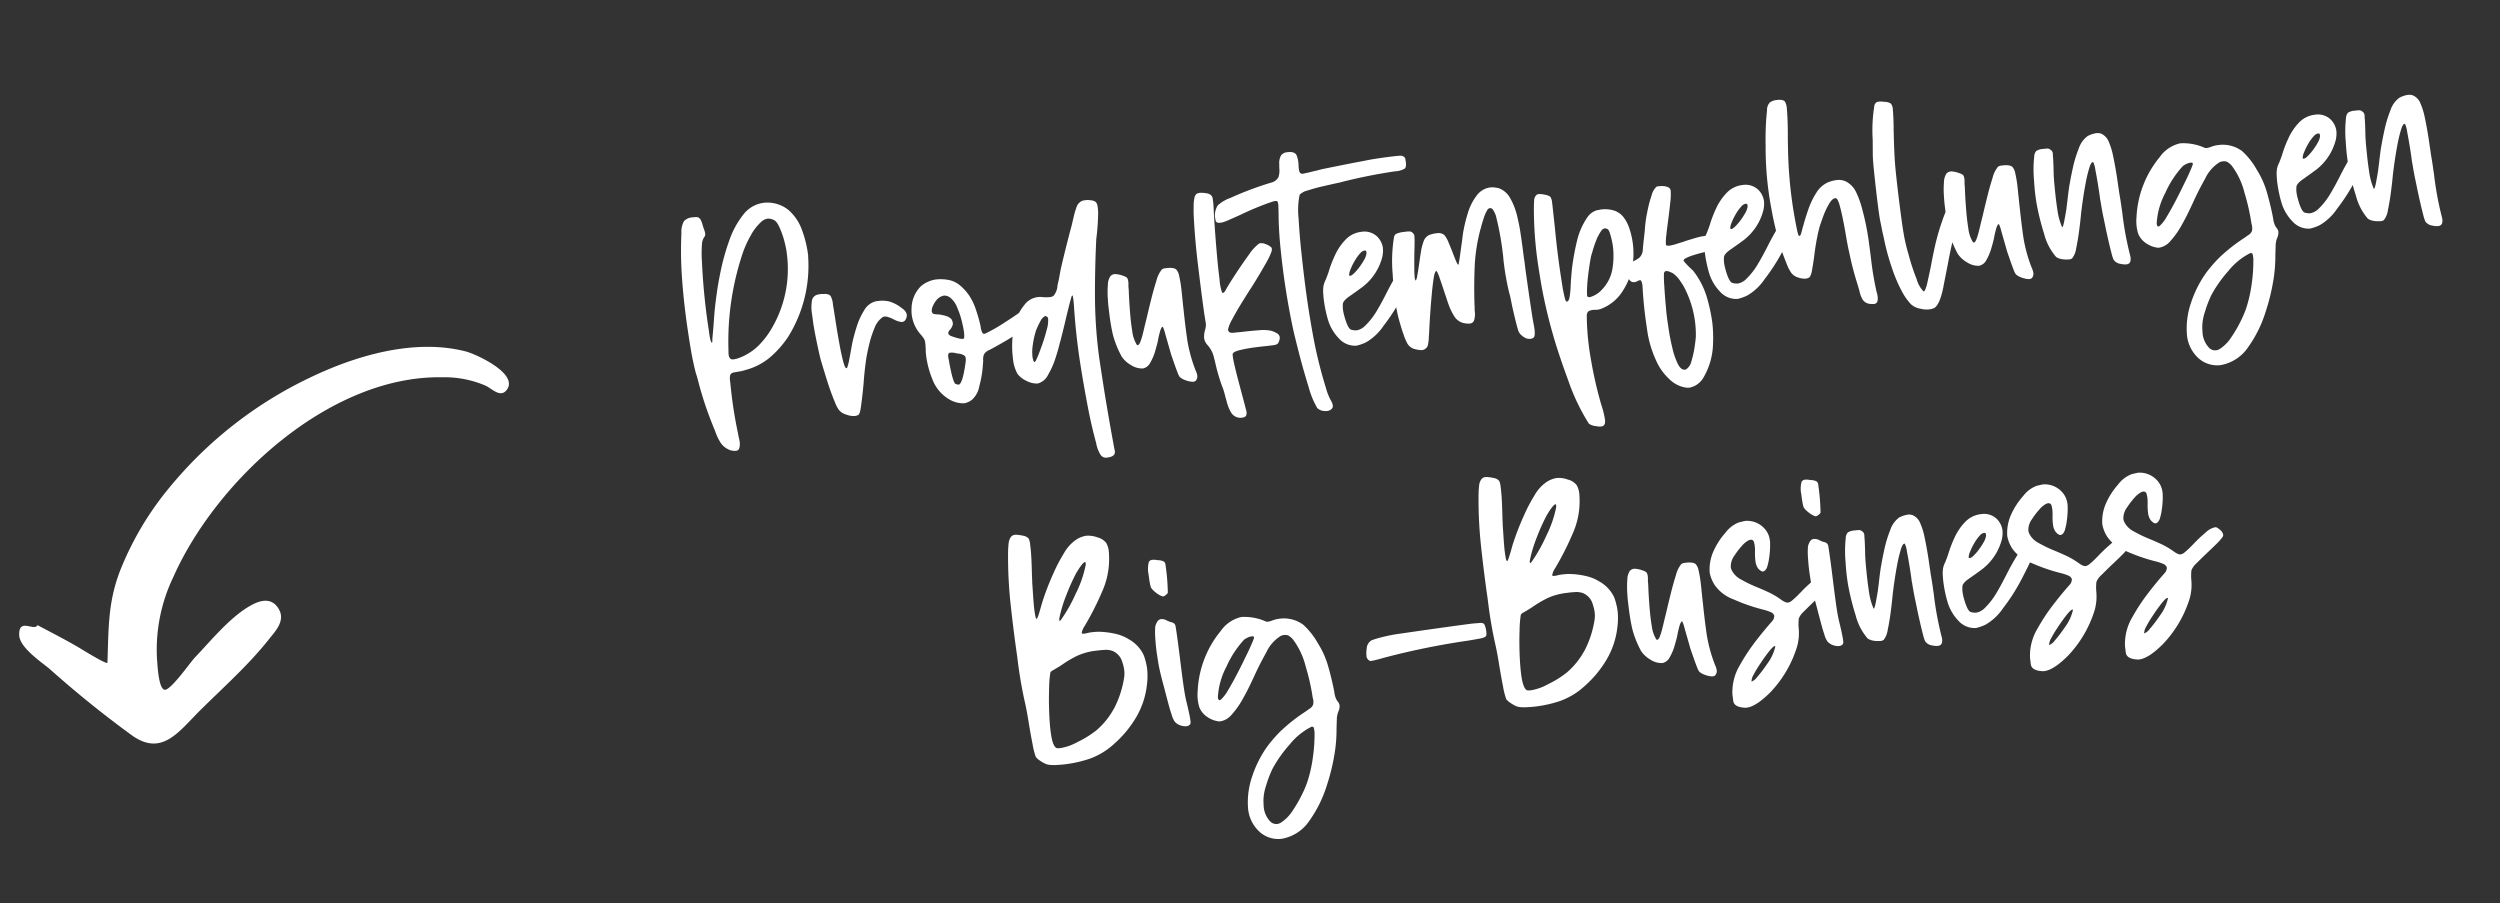 <svg xmlns="http://www.w3.org/2000/svg" xmlns:xlink="http://www.w3.org/1999/xlink" width="365.459" height="132.015" viewBox="0 0 365.459 132.015">
  <rect x="0" y="0" width="365.459" height="132.015" fill="#333333" stroke="none"/>
  <defs>
    <clipPath id="clip-path">
      <rect id="Rechteck_658" data-name="Rechteck 658" width="59.808" height="67.307" fill="#fff"/>
    </clipPath>
  </defs>
  <g id="Gruppe_2550" data-name="Gruppe 2550" transform="translate(-789.246 -1262.987)">
    <path id="Pfad_10012" data-name="Pfad 10012" d="M-127.477-17.2v.1q0,.215.012.574a5.3,5.3,0,0,0,.06.658q.048.3.144.347.024,0,.06-.048a.159.159,0,0,0,.036-.1,2.2,2.2,0,0,1,.036-.287q.036-.215.084-.455.263-1.172.479-2.3.335-1.794.837-3.637.359-1.436,1.065-3.517a32.6,32.6,0,0,1,1.759-4.175,12.848,12.848,0,0,1,2.464-3.469,4.474,4.474,0,0,1,3.206-1.376,4.953,4.953,0,0,1,3.433,1.459,6.956,6.956,0,0,1,1.627,3.17,16.478,16.478,0,0,1,.443,3.792l-.024.215A19.64,19.64,0,0,1-116.088-15a14.488,14.488,0,0,1-3.015,2.668,9.171,9.171,0,0,1-3.732,1.376,6.608,6.608,0,0,1-.682.1q-.3.024-.61.024a3.5,3.5,0,0,1-.431.024q-.526.048-.634.371a2.068,2.068,0,0,0-.108.658v.431q-.024.981-.024,1.938,0,2.728.239,5.479.024.359.048.694a3.936,3.936,0,0,1,.048.6,2.153,2.153,0,0,1-.167.909.543.543,0,0,1-.55.335,2.234,2.234,0,0,1-.79-.191,2.813,2.813,0,0,1-1.292-1.292,7.678,7.678,0,0,1-.574-1.771q-.12-.407-.215-.79a50.8,50.8,0,0,1-1.388-7.034q-.072-.479-.167-.957-.239-1.842-.323-4.031t-.108-4.1v-1.2q0-2.393.144-5a54.835,54.835,0,0,1,.694-6.173,3.233,3.233,0,0,1,.586-1.711,1.835,1.835,0,0,1,1.328-.395q.239,0,.55.024a.7.7,0,0,1,.562.467,3.229,3.229,0,0,1,.2.849q.048.215.072.383a4.705,4.705,0,0,1,.132.646q.012.167.012.215a.6.6,0,0,1-.048.263.729.729,0,0,1-.167.239,3.348,3.348,0,0,0-.215.311,2.08,2.08,0,0,0-.215.6,18.805,18.805,0,0,0-.335,2.668q-.12,1.711-.167,2.763-.1,2.225-.1,4.45Q-127.524-18.686-127.477-17.2ZM-115.035-29.6q-.431-2.2-.981-2.56a1.817,1.817,0,0,0-.933-.359,1.8,1.8,0,0,0-1,.359,7.471,7.471,0,0,0-1.759,1.782,15.871,15.871,0,0,0-1.4,2.261,40.47,40.47,0,0,0-3.876,14.021,3.668,3.668,0,0,0-.048.55,1.019,1.019,0,0,0,.191.718.751.751,0,0,0,.479.12,3.744,3.744,0,0,0,.837-.12,8.08,8.08,0,0,0,3.074-1.5,12.613,12.613,0,0,0,2.357-2.5,17.1,17.1,0,0,0,3.3-10.216v-.407A15.88,15.88,0,0,0-115.035-29.6Zm6.962,20.122a7.289,7.289,0,0,0,.431-1.089q.239-.73.455-1.448.191-.622.311-.981.311-.909.885-2.189a10.333,10.333,0,0,1,1.4-2.3,2.727,2.727,0,0,1,1.878-1.113h.287a4.386,4.386,0,0,1,1.747.311,5.582,5.582,0,0,1,1.651,1.2,1.684,1.684,0,0,1,.467.61,1.327,1.327,0,0,1,.084.371,1.226,1.226,0,0,1-.239.67.688.688,0,0,1-.55.311.64.64,0,0,1-.239-.048,3.373,3.373,0,0,1-.981-.5,5.944,5.944,0,0,0-.718-.407,1.309,1.309,0,0,0-.526-.144.9.9,0,0,0-.287.048,3.344,3.344,0,0,0-1.388,1.448,15.437,15.437,0,0,0-1.077,2.321q-.455,1.232-.67,2-.479,1.747-.813,3.493-.359,1.675-.79,3.3-.287,1.148-.6,1.22a2.284,2.284,0,0,1-.455.072,3.133,3.133,0,0,1-1.268-.383,2.044,2.044,0,0,1-.945-.79,4.738,4.738,0,0,1-.419-1.1,2.213,2.213,0,0,0-.072-.263q-.383-1.388-.694-3.062t-.55-3.134q-.12-.837-.275-2.728t-.167-2.883q-.012-.993-.012-1.113a5.985,5.985,0,0,1,.263-2.177,1.117,1.117,0,0,1,.658-.6,3.059,3.059,0,0,1,.61-.072,3.349,3.349,0,0,1,.55.048h.048q.766.072.921.5a2.956,2.956,0,0,1,.156,1v.526a1.425,1.425,0,0,1,.024.311l.072,2.225q.048,1.483.144,3.074t.239,2.56q.144.969.335.969a.1.1,0,0,0,.072-.024Zm11.724-1.244q.048-.646.048-1a1.43,1.43,0,0,0-.12-.6,4.456,4.456,0,0,0-.383-.646,5.312,5.312,0,0,1-.957-3.039,5.622,5.622,0,0,1,.1-1A4.667,4.667,0,0,1-95.895-20a4.461,4.461,0,0,1,2.273-.694,6.339,6.339,0,0,1,1.866.311,3.659,3.659,0,0,1,1.543,1,7.721,7.721,0,0,1,1.089,1.531,8.7,8.7,0,0,1,.778,2.309,22.147,22.147,0,0,1,.371,2.428v.167a3.148,3.148,0,0,0,.132.8.3.3,0,0,0,.3.2.588.588,0,0,0,.215-.048A23.056,23.056,0,0,0-84.673-13.1q1.627-.778,2.584-1.3a1.473,1.473,0,0,1,.622-.144,1.684,1.684,0,0,1,.79.215.611.611,0,0,1,.275.179.8.8,0,0,1,.132.3v.072q0,.79-1.316,1.627a18.9,18.9,0,0,1-3.074,1.639q-1.711.73-2.572,1.041a1.353,1.353,0,0,0-.778.55,2.015,2.015,0,0,0-.2.861q-.048.263-.12.6a15.616,15.616,0,0,1-.9,3.027,3.448,3.448,0,0,1-1.328,1.854,2.781,2.781,0,0,1-1.148.359,4.041,4.041,0,0,1-2.177-.885,5.718,5.718,0,0,1-2.022-3.134A14.025,14.025,0,0,1-96.4-9.69q0-.407.024-.79Zm5.79-1.029a3.947,3.947,0,0,0,.072-.813,9.729,9.729,0,0,0-.072-1.1,11.993,11.993,0,0,0-.455-2.488,3.464,3.464,0,0,0-.849-1.639,1.431,1.431,0,0,0-.873-.419,1.858,1.858,0,0,0-.981.359,2.717,2.717,0,0,0-.538.55,3.051,3.051,0,0,0-.419.67,1.276,1.276,0,0,0-.12.455.606.606,0,0,0,.12.359l.144.1q.167.048.383.1a3.078,3.078,0,0,1,.5.1,6.218,6.218,0,0,1,.861.311,1.8,1.8,0,0,1,.718.574,1.43,1.43,0,0,1,.12.55.844.844,0,0,1-.072.335,2.052,2.052,0,0,1-.455.6.893.893,0,0,0-.287.359,1.008,1.008,0,0,0-.024.167q0,.191.359.407a9.622,9.622,0,0,0,1.256.55,1.806,1.806,0,0,0,.395.072Q-90.583-11.6-90.559-11.748Zm-1.6,2.058a2.7,2.7,0,0,0-.67-.12.344.344,0,0,0-.287.1.9.9,0,0,0-.1.479q0,.167.024.431a3.5,3.5,0,0,1,.024.431q.191,3.015.538,3.182a1.679,1.679,0,0,0,.419.167q.574,0,1.364-2.919a2.867,2.867,0,0,0,.144-.79.567.567,0,0,0-.1-.359,1.854,1.854,0,0,0-.933-.455A3.394,3.394,0,0,1-92.162-9.69Zm18.088-4.546q.048-1.029.024-1.412v-.12q-.024-.167-.072-.167-.072,0-.144.167-.144.335-.431,1.053-.072.167-.144.383-.431,1.1-.837,2.225-.479,1.292-.981,2.56l-.048.1a.532.532,0,0,1-.072.167q-.287.813-.885,2.105a12.244,12.244,0,0,1-1.388,2.321A2.344,2.344,0,0,1-80.726-3.78a3.317,3.317,0,0,1-1.531-.562,3.608,3.608,0,0,1-1.22-1.208,5.858,5.858,0,0,1-.383-1.986q0-.55.024-1.2a17.147,17.147,0,0,1,.526-3.206,7.684,7.684,0,0,1,2.082-3.493,2.849,2.849,0,0,1,2.082-.885,3.283,3.283,0,0,1,.407.024,6.034,6.034,0,0,0,1.316.191,1.1,1.1,0,0,0,.574-.12,2.546,2.546,0,0,0,.766-1.459l.12-.335q.215-.574.383-1.148l.239-.766q1.125-3.086,2.345-6.1l.215-.574q.072-.215.191-.5a10.262,10.262,0,0,1,.622-1.5,1.544,1.544,0,0,1,1-.9,2.732,2.732,0,0,1,.383-.024h.263a4,4,0,0,1,.825.179.87.87,0,0,1,.538.419,1.821,1.821,0,0,1,.1.622,6.336,6.336,0,0,1-.1,1.268q-.191,1.268-.455,2.417-.12.526-.215.885-.718,4.163-1.22,8.35a69.365,69.365,0,0,0-.479,8.96q.1,3.6.167,5.419.144,3.589.359,7.178.024.55.072,1.077a.906.906,0,0,1-.144.658,1.225,1.225,0,0,1-.646.275,3.509,3.509,0,0,1-.383.024.945.945,0,0,1-.957-.526,4.639,4.639,0,0,1-.407-1.507,1.743,1.743,0,0,1-.024-.287q-.383-2.632-.574-5.551t-.287-5.527l-.024-.646Q-74.313-10.049-74.074-14.236Zm-6.843,7.13q.048.144.12.144a.1.1,0,0,0,.072-.024.767.767,0,0,0,.239-.275q.12-.2.215-.371.048-.048.048-.072.263-.455.837-1.6a23.765,23.765,0,0,0,.969-2.189,4.3,4.3,0,0,0,.371-1.5.53.53,0,0,0-.024-.167q-.144-.263-.335-.263a.386.386,0,0,0-.167.048,1.7,1.7,0,0,0-.622.574q-.311.431-.574.873a4.728,4.728,0,0,0-.335.634A11.93,11.93,0,0,0-80.75-9.4a6.383,6.383,0,0,0-.239,1.747Q-80.965-7.369-80.917-7.106Zm12.872.909a14.124,14.124,0,0,1-.9-3.445q-.132-1.388-.132-2.9v-1.029q0-.479.06-1.424a13.5,13.5,0,0,1,.239-1.83,2.433,2.433,0,0,1,.514-1.22.953.953,0,0,1,.622-.239.889.889,0,0,1,.215.024,3.9,3.9,0,0,1,.861.287.6.6,0,0,0,.144.072q.526.239.6.467a1.54,1.54,0,0,1,.072.467,3.508,3.508,0,0,1-.024.383q-.024.167-.048.383,0,.263-.024.6-.1,1.148-.167,2.452t-.072,2.237q0,.622.024,1.22a4.91,4.91,0,0,0,.431,2.082.233.233,0,0,0,.12.048q.167,0,.383-.335a10.119,10.119,0,0,0,.538-1.184q.275-.706.443-1.184a1.878,1.878,0,0,0,.1-.263q.1-.263.287-.742.383-1.053.957-2.56t1.148-2.751a4.192,4.192,0,0,1,.981-1.531.945.945,0,0,1,.467-.12h.347a3.082,3.082,0,0,1,.646.072,1.257,1.257,0,0,1,.622.287,1.931,1.931,0,0,1,.323,1.041,15.561,15.561,0,0,1,.084,1.663q0,.885-.024,1.507v.335q-.024.742-.024,1.459-.024,1.125-.024,2.273,0,1.125.024,2.249a21.906,21.906,0,0,0,.67,4.5,2.709,2.709,0,0,1,.132.574q.012.191.012.215a.991.991,0,0,1-.263.646.55.55,0,0,1-.407.144,1.137,1.137,0,0,1-.311-.048,3.493,3.493,0,0,1-.969-.395,2.046,2.046,0,0,1-.634-.514,3.233,3.233,0,0,1-.227-.682q-.132-.514-.263-1.113t-.227-1.053q-.048-.215-.072-.335-.048-.215-.12-.682t-.167-1.065q-.144-.909-.263-1.675a4.732,4.732,0,0,0-.191-.909q-.048-.048-.072-.048-.072,0-.144.12a1.96,1.96,0,0,0-.287.514q-.144.347-.275.706t-.179.55a.666.666,0,0,0-.048.144q-.191.526-.562,1.388A7.4,7.4,0,0,1-64-4.809a1.559,1.559,0,0,1-1.172.718A3,3,0,0,1-66.849-4.8,4.088,4.088,0,0,1-68.045-6.2Zm12.513-2.225q.144-.359.2-.538a1.4,1.4,0,0,0,.072-.323q.012-.144.012-.383a4.22,4.22,0,0,1-.024-.5q0-.239-.024-.5-.048-2.7-.048-5.5v-1.89q0-3.756.263-7.345v-.024q.048-.526.156-1.316a6.132,6.132,0,0,1,.275-1.244q.215-.455.455-.514a1.636,1.636,0,0,1,.359-.06,3.724,3.724,0,0,1,.933.167,1.373,1.373,0,0,1,.658.335.784.784,0,0,1,.215.526q.012.311.012.455,0,.5-.072,1.34-.048.574-.144,2.369t-.167,3.744q-.072,1.95-.072,3.362v.67a6.545,6.545,0,0,0,.144,1.914.162.162,0,0,0,.12.048.212.212,0,0,0,.1-.024,1.058,1.058,0,0,0,.251-.227,3.3,3.3,0,0,0,.227-.3.557.557,0,0,1,.1-.144q.455-.6,1.543-1.89t2.2-2.476A6.773,6.773,0,0,1-46.1-20.146a.889.889,0,0,1,.215-.024,1.475,1.475,0,0,1,.718.215,2.365,2.365,0,0,1,.79.6.572.572,0,0,1,.036.263,1.168,1.168,0,0,1-.108.359,10.309,10.309,0,0,1-1.089,1.675q-.945,1.292-2.285,2.943l-.359.431q-.6.718-1.5,1.842t-1.627,2.165a5.5,5.5,0,0,0-.825,1.448q.024.407.287.49a1.8,1.8,0,0,0,.55.084h.455q.311.024.79.024,1.077,0,2.321.06a5.9,5.9,0,0,1,1.771.275,3.091,3.091,0,0,1,.933.55.758.758,0,0,1,.263.526,1.414,1.414,0,0,1-.215.67.625.625,0,0,1-.407.359,2.321,2.321,0,0,1-.455.048H-46.8q-.742-.024-1.9-.012a18.717,18.717,0,0,0-2.117.132q-.957.12-1.077.431a1.982,1.982,0,0,0-.024.359q0,.407.072,1.148.12,1.172.323,2.644t.371,2.668q.144,1,.191,1.436a1.878,1.878,0,0,1,.048.407,1.006,1.006,0,0,1-.1.455q-.12.287-.646.287h-.167a1.59,1.59,0,0,1-1.352-.969,6.125,6.125,0,0,1-.443-1.759l-.048-.287q-.048-.287-.072-.526-.048-.359-.108-.706t-.179-.778a27.67,27.67,0,0,1-.55-3.445l-.1-.813a4.064,4.064,0,0,0-.287-1.113,5.119,5.119,0,0,0-.383-.706,1.992,1.992,0,0,1-.347-.694,2.323,2.323,0,0,1-.06-.407A3.287,3.287,0,0,1-55.532-8.422ZM-29.5-30.266l.622-.048h.024q.646-.048,1.567-.072t1.639-.024q.837,0,1.232.012a3.273,3.273,0,0,1,.55.048.507.507,0,0,1,.251.132.947.947,0,0,1,.179.179.451.451,0,0,1,.072.227q.012.144.012.431v.1q0,.67-.287.861a3.225,3.225,0,0,1-1.483.215,78.741,78.741,0,0,0-7.9.6l-.287.048q-.12,0-.359.024-.766.072-2.034.2t-2.357.347a2.418,2.418,0,0,0-1.28.479,11.062,11.062,0,0,0-.574,3.421q-.167,2.56-.2,4.809t-.036,3.374v.981q0,3.924.239,7.979a65.952,65.952,0,0,0,.933,7.884,8.472,8.472,0,0,0,.526,2.01,1.885,1.885,0,0,1,.167.694.573.573,0,0,1-.239.5,1.123,1.123,0,0,1-.694.215,1.788,1.788,0,0,1-.383-.048,1.6,1.6,0,0,1-.981-.55,12.5,12.5,0,0,1-.885-3.254q-.455-2.488-.79-5.06t-.431-3.625q-.407-4.689-.407-9.379,0-1.962.072-3.924.072-1.651.239-3.206.1-.837.167-1.723v-.167q0-.383-.191-.431a.889.889,0,0,0-.215-.024,2.348,2.348,0,0,0-.5.072q-.12.024-.263.048a43.692,43.692,0,0,0-4.522,1.268q-.837.263-1.723.526a.1.1,0,0,1-.072.024,5.594,5.594,0,0,1-.634.167,2.908,2.908,0,0,1-.562.072,2.061,2.061,0,0,1-.335-.024.442.442,0,0,1-.359-.5,2.612,2.612,0,0,1,.6-2.058,5.445,5.445,0,0,1,1.938-.837l.144-.048a48.32,48.32,0,0,1,5.958-1.436,1.709,1.709,0,0,0,1.232-.646,3.023,3.023,0,0,0,.3-1.268q.024-.287.072-.646a2.17,2.17,0,0,1,.419-1.232,1.261,1.261,0,0,1,.969-.347q.191,0,.431.024.742.12.861.634a4.286,4.286,0,0,1,.12.969q0,.215-.024.455t-.024.479a3.283,3.283,0,0,0,.024.407.462.462,0,0,0,.383.431h.072q.1,0,.311-.024.335-.024.825-.084t.993-.108q.455-.072.813-.108t.455-.036q2.058-.167,4.115-.311Zm-4.594,19.476q-.837.479-.921.909a4.162,4.162,0,0,0-.084.79,6.484,6.484,0,0,0,.072.909q.287,2.01.79,2.189a2.5,2.5,0,0,0,.742.179,2.314,2.314,0,0,0,1.34-.526,10.422,10.422,0,0,0,1.842-1.818q.885-1.125,1.89-2.632,1-1.483,1.89-2.584a3.124,3.124,0,0,1,.287-.335l.024-.024.084-.084a.319.319,0,0,1,.084-.06,1.228,1.228,0,0,1,.5-.1,2.209,2.209,0,0,1,.311.024,1.459,1.459,0,0,1,.742.323.635.635,0,0,1,.239.443.771.771,0,0,1-.1.335q-.67,1.148-2.034,3.122a27.874,27.874,0,0,1-3.1,3.732,7.767,7.767,0,0,1-2.823,2.082,6.5,6.5,0,0,1-1.471.323A3.166,3.166,0,0,1-36.2-4.953a6.75,6.75,0,0,1-1.268-2.979,19.484,19.484,0,0,1-.239-2.931q0-.383.024-.742a5.112,5.112,0,0,1,.191-1.28,3.3,3.3,0,0,1,.407-.8q.215-.383.55-1.053a17.431,17.431,0,0,1,1.244-2.357,8.216,8.216,0,0,1,1.818-2.082,3.773,3.773,0,0,1,2.44-.849,2.7,2.7,0,0,1,2.177.945,2.914,2.914,0,0,1,.646,1.735,3.819,3.819,0,0,1-.144,1l-.072.263a8.026,8.026,0,0,1-3.852,4.307q-.455.263-.909.5Zm3.4-6.388a.462.462,0,0,0-.239-.072,1.017,1.017,0,0,0-.6.263,6.059,6.059,0,0,0-.993,1.053,8.577,8.577,0,0,0-.778,1.2,2.09,2.09,0,0,0-.287.766v.048a.186.186,0,0,0,.167.072A.818.818,0,0,0-33.042-14a6.094,6.094,0,0,0,.945-.8,9.126,9.126,0,0,0,.945-1.1,2.549,2.549,0,0,0,.479-.945ZM-8.948-1.6a2.1,2.1,0,0,1-.634-.49A1.838,1.838,0,0,1-10-2.728q-.072-.287-.179-1.077t-.2-1.687q-.1-.9-.144-1.5-.024-.407-.06-.813a5.155,5.155,0,0,0-.084-.622,38.261,38.261,0,0,1-.263-4.5q0-.5.024-1.029v-.718a40.935,40.935,0,0,0-.287-4.881,3.284,3.284,0,0,0-.431-1.448.623.623,0,0,0-.335-.179.6.6,0,0,0-.407.215,5.279,5.279,0,0,0-.658,1.089q-.323.682-.562,1.28a1.2,1.2,0,0,1-.12.287A25.7,25.7,0,0,0-15.217-13q-.431,2.6-.694,5.371-.024.407-.072.79a1.344,1.344,0,0,1-.024.263,3.1,3.1,0,0,1-.287,1.459.733.733,0,0,1-.622.335,3.252,3.252,0,0,1-1-.215,2.184,2.184,0,0,1-1.16-1.136,8.635,8.635,0,0,1-.562-1.591v-.024q-.072-.239-.179-.79t-.251-1.244q-.215-1.1-.419-2.034a7.032,7.032,0,0,0-.3-1.125.138.138,0,0,0-.1-.048q-.167,0-.407.694-.287.933-.622,2.464t-.634,3.1q-.3,1.567-.467,2.6-.144.718-.167.885v.024a8.672,8.672,0,0,1-.239.861,1,1,0,0,1-.885.574h-.12a4.348,4.348,0,0,1-1.2-.383,1.805,1.805,0,0,1-.8-1.017,7.286,7.286,0,0,1-.347-1.328q-.024-.1-.048-.167-.239-1.22-.407-2.488a28.008,28.008,0,0,1-.144-2.967q0-1.483.12-3.206a21.628,21.628,0,0,1,.861-5.359.649.649,0,0,1,.443-.431,3.834,3.834,0,0,1,1.136-.12h.359a2.014,2.014,0,0,1,.574.072.913.913,0,0,1,.455.574v.1q0,.191-.048.67-.072.622-.215,1.531-.144,1-.263,2t-.144,1.376q-.024.383-.024.455,0,.479.12.479a2.011,2.011,0,0,0,.263-.61q.167-.514.359-1.208t.359-1.316q.191-.718.287-.981a.452.452,0,0,1,.024-.144,9.111,9.111,0,0,1,.5-1.232,1.612,1.612,0,0,1,.885-.849,4.128,4.128,0,0,1,1.172-.144,1.407,1.407,0,0,1,1.077.383,3.975,3.975,0,0,1,.5,1.2q.239.837.455,1.7.167.694.311,1.172t.239.5q.048,0,.2-.526t.347-1.268q.191-.742.383-1.436.263-1.077.359-1.388a22,22,0,0,1,.993-2.644,7.792,7.792,0,0,1,1.615-2.44,2.92,2.92,0,0,1,2.082-.945,2.811,2.811,0,0,1,.5.048l.215.048.431.12a3.064,3.064,0,0,1,1.591,1.7,9.683,9.683,0,0,1,.682,2.644q.167,1.424.191,2.452.048,1.555.048,3.11,0,.622.024,1.244v1.22q.048,2.7.1,4.9t.1,2.9q.048.574.048.981a3.443,3.443,0,0,1-.048.646q-.048.479-.287.574a.861.861,0,0,1-.431.1A1.531,1.531,0,0,1-8.948-1.6ZM-.742,12.274a3.258,3.258,0,0,1-.443-.215.96.96,0,0,1-.275-.215A30.226,30.226,0,0,1-3.673,5.228Q-4.666,1-5.1-1.866a72.792,72.792,0,0,1-.778-7.285q-.132-2.955-.132-4.39A56.644,56.644,0,0,1-5.694-19.5q.144-1.34.263-1.914a1.253,1.253,0,0,1,.311-.718.589.589,0,0,1,.455-.215,3.038,3.038,0,0,1,.861.191q.694.215.825.467a1.821,1.821,0,0,1,.132.8v.383q-.024,1.723-.048,3.493-.048,1.7-.048,3.374,0,2.536.1,5,0,.335.024.622.048.622.084.981a3.674,3.674,0,0,0,.084.538.6.6,0,0,0,.084.215.115.115,0,0,0,.084.036h.048q.239-.024.407-.49a11.889,11.889,0,0,0,.383-1.687q.12-.718.275-1.459t.251-1.148A35.724,35.724,0,0,1,.06-14.81a10.085,10.085,0,0,1,1.974-3.326,2.576,2.576,0,0,1,1.412-.813q.6-.048.742-.048a4.5,4.5,0,0,1,1.747.359,2.86,2.86,0,0,1,1.328,1.172,5.627,5.627,0,0,1,.634,1.7,11.7,11.7,0,0,1,.239,2.345,11.528,11.528,0,0,1-.407,3.015,9.583,9.583,0,0,1-1.95,3.673A6.414,6.414,0,0,1,2.3-4.57a2.434,2.434,0,0,1-.479.048,2.366,2.366,0,0,1-.335-.024,2.209,2.209,0,0,0-.311-.024,2.082,2.082,0,0,0-.55.072q-.359.1-.455.622A37.488,37.488,0,0,0-.072.407q0,1.172.072,2.369a57.753,57.753,0,0,0,.694,6.6,13.136,13.136,0,0,1,.263,2.153,2.24,2.24,0,0,1-.024.359q-.1.6-.622.6H.239a1.767,1.767,0,0,1-.455-.072ZM5.144-14.308Q5-15.839,4.737-16.018a.833.833,0,0,0-.407-.179.844.844,0,0,0-.6.359,6.635,6.635,0,0,0-.921,1.364,15.081,15.081,0,0,0-.706,1.507q-.144.287-.263.6-.311.957-.634,2.2T.73-8A9.285,9.285,0,0,0,.574-6.771v.12a.438.438,0,0,0,.383.167.838.838,0,0,0,.263-.048,3.323,3.323,0,0,0,.9-.335,2.809,2.809,0,0,0,.61-.407,5.707,5.707,0,0,0,2-2.931,11.768,11.768,0,0,0,.467-3.122Q5.192-13.805,5.144-14.308ZM8.757-6.747q.024-.287.024-.5a1.962,1.962,0,0,0-.048-.5q-.072-.287-.156-.287H8.446a.753.753,0,0,0-.287.072,1.1,1.1,0,0,1-.383.1H7.608a.736.736,0,0,1-.526-.287,1.917,1.917,0,0,1-.383-1.2v-.072A1.369,1.369,0,0,1,7.3-10.6q.191-.12.383-.215.287-.12.5-.191a4.253,4.253,0,0,0,.658-.323,1.713,1.713,0,0,0,.646-1.184q.2-.933.371-1.615t.311-1.376q.12-.6.239-1.029.12-.5.479-1.567a17.757,17.757,0,0,1,.825-2.034,2.638,2.638,0,0,1,.873-1.184,2.541,2.541,0,0,1,.359-.024,3.692,3.692,0,0,1,.407.024,2.31,2.31,0,0,1,.825.239.665.665,0,0,1,.395.574,8.487,8.487,0,0,1-.263,1.675q-.263,1.148-.6,2.464-.359,1.364-.574,2.3A6.955,6.955,0,0,0,12.92-12.8a.333.333,0,0,0,.024.144q.1.12.455.12h.12a7.577,7.577,0,0,0,1.017-.132q.562-.108.993-.179.287-.072.407-.1a1.309,1.309,0,0,0,.287-.048l1.065-.179a7.974,7.974,0,0,1,.969-.12q.335-.012.407-.012a1.483,1.483,0,0,1,.622.1,2.116,2.116,0,0,1,.455.443,1.512,1.512,0,0,1,.3.526,1.482,1.482,0,0,1,.06.323.729.729,0,0,1-.167.455,1.585,1.585,0,0,1-.79.359,8.834,8.834,0,0,1-1.077.167,3.07,3.07,0,0,0-.479.072,1.029,1.029,0,0,0-.191.024q-.335.048-.837.144a6.254,6.254,0,0,0-.909.239q-.407.144-.455.311a1.464,1.464,0,0,0,.263.479q.239.335.526.694.287.335.431.526a11.632,11.632,0,0,1,1.531,4.235,25.629,25.629,0,0,1,.311,3.517,18.61,18.61,0,0,1-.263,3.11,10.211,10.211,0,0,1-2.01,4.809,3.011,3.011,0,0,1-2.177,1.2,2.321,2.321,0,0,1-.455-.048,4.335,4.335,0,0,1-2.345-1.555A8.062,8.062,0,0,1,9.522,4.187,16.118,16.118,0,0,1,8.685-.2q-.048-1.9-.048-2.74Q8.637-4.929,8.757-6.747ZM15.624,1.1a14.872,14.872,0,0,0,.144-2.058,14.945,14.945,0,0,0-.718-4.57A8.471,8.471,0,0,0,14.4-7.106a4.678,4.678,0,0,0-.957-1.34A5.1,5.1,0,0,0,13-8.721a1.193,1.193,0,0,0-.407-.167q-.132-.012-.156-.012-.191,0-.311.263a15.405,15.405,0,0,0-.179,1.806q-.084,1.352-.132,2.716T11.771-2.2q0,.407.036,1.747t.2,2.811a10.86,10.86,0,0,0,.514,2.428q.347.957.945.957a.452.452,0,0,0,.144-.024,1.9,1.9,0,0,0,.933-1.1,13.866,13.866,0,0,0,.694-1.938Q15.528,1.651,15.624,1.1Zm6.412-11.891q-.837.479-.921.909a4.163,4.163,0,0,0-.084.79,6.484,6.484,0,0,0,.072.909q.287,2.01.79,2.189a2.5,2.5,0,0,0,.742.179,2.314,2.314,0,0,0,1.34-.526,10.422,10.422,0,0,0,1.842-1.818q.885-1.125,1.89-2.632,1-1.483,1.89-2.584a3.124,3.124,0,0,1,.287-.335l.024-.024.084-.084a.319.319,0,0,1,.084-.06,1.228,1.228,0,0,1,.5-.1,2.209,2.209,0,0,1,.311.024,1.459,1.459,0,0,1,.742.323.635.635,0,0,1,.239.443.771.771,0,0,1-.1.335Q31.1-11.7,29.74-9.726a27.874,27.874,0,0,1-3.1,3.732,7.767,7.767,0,0,1-2.823,2.082,6.5,6.5,0,0,1-1.471.323A3.166,3.166,0,0,1,19.93-4.953a6.75,6.75,0,0,1-1.268-2.979,19.483,19.483,0,0,1-.239-2.931q0-.383.024-.742a5.112,5.112,0,0,1,.191-1.28,3.3,3.3,0,0,1,.407-.8q.215-.383.55-1.053a17.431,17.431,0,0,1,1.244-2.357,8.216,8.216,0,0,1,1.818-2.082,3.773,3.773,0,0,1,2.44-.849,2.7,2.7,0,0,1,2.177.945,2.914,2.914,0,0,1,.646,1.735,3.819,3.819,0,0,1-.144,1l-.072.263a8.026,8.026,0,0,1-3.852,4.307q-.455.263-.909.5Zm3.4-6.388a.462.462,0,0,0-.239-.072,1.017,1.017,0,0,0-.6.263,6.059,6.059,0,0,0-.993,1.053,8.576,8.576,0,0,0-.778,1.2,2.09,2.09,0,0,0-.287.766v.048a.186.186,0,0,0,.167.072A.818.818,0,0,0,23.088-14a6.094,6.094,0,0,0,.945-.8,9.126,9.126,0,0,0,.945-1.1,2.549,2.549,0,0,0,.479-.945ZM39.358-8.518q-.072-.574-.144-1.986-.048-1.2-.144-2.512T38.832-15.3q-.144-.969-.383-1.136a.53.53,0,0,0-.167-.024q-.407,0-.933.67a10.749,10.749,0,0,0-1.136,1.806q-.514,1.017-.706,1.448a30.83,30.83,0,0,0-1.22,3.876Q34-7.537,33.64-6.364q-.287.885-.586.969a1.851,1.851,0,0,1-.419.084A2.781,2.781,0,0,1,31.558-5.6a1.924,1.924,0,0,1-.969-.837,5.5,5.5,0,0,1-.443-1.172,1.89,1.89,0,0,1-.072-.287,28.757,28.757,0,0,1-.825-4.079q-.3-2.237-.395-4.175-.1-1.531-.1-3.062a47.885,47.885,0,0,1,.335-5.646q.072-.55.12-1.077.191-1.627.526-3.374l.239-1.1a1.647,1.647,0,0,1,.538-1.1,1.968,1.968,0,0,1,1.065-.239h.263q.79.072.921.443a2.38,2.38,0,0,1,.132.8,3.692,3.692,0,0,1-.024.407v.167q-.1,1.866-.359,3.828-.144,1.292-.263,2.56-.263,2.871-.263,5.742,0,2.728.239,5.479.072.622.144.658a.289.289,0,0,0,.1.036q.1,0,.215-.215.12-.263.263-.622a2.81,2.81,0,0,0,.12-.335l.1-.191q.407-1.029,1.029-2.3a11.641,11.641,0,0,1,1.459-2.285A3.871,3.871,0,0,1,37.563-18.9a5.07,5.07,0,0,1,1.22-.167,2.446,2.446,0,0,1,1.364.359,3.352,3.352,0,0,1,1.316,1.794,12.762,12.762,0,0,1,.574,2.584A36.55,36.55,0,0,1,42.4-9.953q.024,1.412.024,2.728v.766q0,2.105.215,4.307a3.906,3.906,0,0,1,.072.718,2.037,2.037,0,0,1-.1.646.553.553,0,0,1-.6.359,2.466,2.466,0,0,1-.622-.1,1.422,1.422,0,0,1-.945-.813,4.215,4.215,0,0,1-.275-1.268,4.041,4.041,0,0,1-.072-.431L40-3.613q-.359-1.914-.55-3.852ZM48.737,1.1A2.693,2.693,0,0,1,47.409.275,8.5,8.5,0,0,1,46.344-1.7a21.382,21.382,0,0,1-1.053-3.649,33.891,33.891,0,0,1-.646-4.558q-.048-.431-.1-.957-.048-.79-.1-1.34-.072-.813-.072-2.871t.036-4.091q.036-2.034.108-2.775.048-.431.12-1.029.072-.646.144-1.22a22.525,22.525,0,0,1,.885-5.1q.215-.335.407-.371a1.765,1.765,0,0,1,.311-.036,3.008,3.008,0,0,1,.718.12,1.9,1.9,0,0,1,.945.359,1.3,1.3,0,0,1,.2.861q0,.263-.06,1.125t-.179,1.842q-.311,3.062-.395,4.761t-.084,5.312q0,3.517.072,5.108a25.808,25.808,0,0,0,.335,3.146,32.136,32.136,0,0,0,.754,3.84,4.069,4.069,0,0,0,.754,1.83.1.1,0,0,0,.072.024q.1,0,.215-.215a5.037,5.037,0,0,0,.443-.993q.275-.754.754-2.165.79-2.488,1.316-3.84T53.4-11.2q1.172-2.417,1.723-2.656a1.721,1.721,0,0,1,.837-.239.787.787,0,0,1,.191.024.81.81,0,0,1,.694.407.849.849,0,0,1,.1.383.452.452,0,0,1-.024.144,2.588,2.588,0,0,1-.311.694,19.175,19.175,0,0,0-1.531,3q-.694,1.687-1.555,4.39Q53.187-4,52.864-3.027T52.4-1.6Q51.584.837,50.747,1.22A1.949,1.949,0,0,1,50,1.34h-.144A3.462,3.462,0,0,1,48.737,1.1ZM55.1-6.2a14.123,14.123,0,0,1-.9-3.445q-.132-1.388-.132-2.9v-1.029q0-.479.06-1.424a13.5,13.5,0,0,1,.239-1.83,2.433,2.433,0,0,1,.514-1.22.953.953,0,0,1,.622-.239.889.889,0,0,1,.215.024,3.9,3.9,0,0,1,.861.287.6.6,0,0,0,.144.072q.526.239.6.467a1.54,1.54,0,0,1,.072.467,3.509,3.509,0,0,1-.024.383q-.024.167-.048.383,0,.263-.024.6-.1,1.148-.167,2.452t-.072,2.237q0,.622.024,1.22a4.91,4.91,0,0,0,.431,2.082.233.233,0,0,0,.12.048q.167,0,.383-.335a10.118,10.118,0,0,0,.538-1.184q.275-.706.443-1.184a1.878,1.878,0,0,0,.1-.263q.1-.263.287-.742.383-1.053.957-2.56t1.148-2.751a4.192,4.192,0,0,1,.981-1.531.945.945,0,0,1,.467-.12h.347a3.082,3.082,0,0,1,.646.072,1.257,1.257,0,0,1,.622.287,1.931,1.931,0,0,1,.323,1.041,15.562,15.562,0,0,1,.084,1.663q0,.885-.024,1.507v.335q-.024.742-.024,1.459-.024,1.125-.024,2.273,0,1.125.024,2.249a21.906,21.906,0,0,0,.67,4.5,2.709,2.709,0,0,1,.132.574q.012.191.012.215a.991.991,0,0,1-.263.646.55.55,0,0,1-.407.144,1.137,1.137,0,0,1-.311-.048,3.493,3.493,0,0,1-.969-.395,2.046,2.046,0,0,1-.634-.514,3.233,3.233,0,0,1-.227-.682q-.132-.514-.263-1.113t-.227-1.053q-.048-.215-.072-.335-.048-.215-.12-.682t-.167-1.065q-.144-.909-.263-1.675a4.732,4.732,0,0,0-.191-.909q-.048-.048-.072-.048-.072,0-.144.12a1.96,1.96,0,0,0-.287.514q-.144.347-.275.706t-.179.55a.666.666,0,0,0-.048.144q-.191.526-.562,1.388a7.4,7.4,0,0,1-.9,1.555,1.559,1.559,0,0,1-1.172.718A3,3,0,0,1,56.3-4.8,4.088,4.088,0,0,1,55.1-6.2ZM78.572-1.842a1.449,1.449,0,0,1-.981-.766,6.274,6.274,0,0,1-.179-.981q-.108-.79-.215-1.818T77.017-7.3q-.048-.646-.1-1.244-.12-1.316-.167-2.728a3.068,3.068,0,0,1-.024-.455q0-.742-.048-1.974t-.12-2.249a3.665,3.665,0,0,0-.167-1.136.1.1,0,0,0-.072-.024q-.263,0-.6.766a19.024,19.024,0,0,0-.778,2.07q-.395,1.232-.682,2.285t-.359,1.364q-.072.263-.191.766-.215,1-.574,2.4T72.375-4.9a3.007,3.007,0,0,1-.766,1.388.917.917,0,0,1-.455.1,1.217,1.217,0,0,1-.239-.024,3.342,3.342,0,0,1-.909-.179A2,2,0,0,1,69.313-4a8.316,8.316,0,0,1-1.328-3.565,36.111,36.111,0,0,1-.514-3.924Q67.4-12.394,67.4-13.4t.072-2.105a17.67,17.67,0,0,1,.455-3.469,1.22,1.22,0,0,1,.407-.766,2.06,2.06,0,0,1,1-.167q.359,0,.538.012a.99.99,0,0,1,.3.06.529.529,0,0,1,.215.167.947.947,0,0,1,.179.179.521.521,0,0,1,.084.2,1.109,1.109,0,0,1,.024.215,1.611,1.611,0,0,1-.024.263q0,.287-.048.921t-.12,1.328q-.1.909-.132,2.141t-.036,2.07q0,.813.024,1.627A9.314,9.314,0,0,0,70.7-8.254a.069.069,0,0,0,.048.024q.048,0,.12-.144a4.79,4.79,0,0,0,.251-.646q.132-.407.263-.837t.227-.754a2.182,2.182,0,0,0,.1-.395q.12-.455.239-.933.263-1.125.574-2.249a.928.928,0,0,0,.048-.12q.263-.909.766-2.345a17.535,17.535,0,0,1,1.2-2.692,3.679,3.679,0,0,1,1.507-1.639,3.907,3.907,0,0,1,1.268-.263,1.543,1.543,0,0,1,.742.167,2.108,2.108,0,0,1,.945,1.292,9.9,9.9,0,0,1,.371,2.01q.191,2.153.215,4.474.024.55.024,1.029.048.957.072,1.914,0,.479.024.957A46.5,46.5,0,0,0,80.08-2.9a1.9,1.9,0,0,1,.024.311,1.573,1.573,0,0,1-.048.383.65.65,0,0,1-.263.431.808.808,0,0,1-.407.1A2.542,2.542,0,0,1,78.572-1.842Zm14.475.79A25.1,25.1,0,0,1,96.78-3.326q.383-.191.766-.407a1.253,1.253,0,0,0,.646-.562,1.927,1.927,0,0,0,.1-.634,2.075,2.075,0,0,0-.024-.287,2.541,2.541,0,0,1-.024-.359,31.561,31.561,0,0,0-.455-4.378,10.935,10.935,0,0,0-1.316-4.067,2.45,2.45,0,0,0-.646-.73,1.153,1.153,0,0,0-.6-.156,2.594,2.594,0,0,0-.455.048,5.547,5.547,0,0,0-2.428,2.129q-1.28,1.747-2.261,3.374l-.694,1.1-.1.144q-.479.766-1.316,1.89a11.738,11.738,0,0,1-1.759,1.914,2.747,2.747,0,0,1-1.735.79h-.191a3.726,3.726,0,0,1-1.651-.849,3.069,3.069,0,0,1-1-1.543,6.007,6.007,0,0,1-.1-1.077,6.378,6.378,0,0,1,.144-1.34,14.839,14.839,0,0,1,4.4-8.278,5.012,5.012,0,0,1,3.254-1.675h.048a7.691,7.691,0,0,1,3.493,1.125,1.344,1.344,0,0,0,.263.024,2.534,2.534,0,0,0,.646-.1,4.338,4.338,0,0,1,1.053-.12h.191a4.759,4.759,0,0,1,3.134,1.28,10.512,10.512,0,0,1,1.794,2.931l.048.1a12.972,12.972,0,0,1,1.065,3.553q.3,1.926.419,3.744V-5.5a3.432,3.432,0,0,0,.144.813,1.961,1.961,0,0,0,.191.407,1.674,1.674,0,0,1,.12.239,1.257,1.257,0,0,1,.072.287,1.908,1.908,0,0,1-.263.885,2.985,2.985,0,0,0-.383,1.125q-.12.742-.215,1.388a22.043,22.043,0,0,1-.67,3.374,30.413,30.413,0,0,1-1.782,4.737,18.087,18.087,0,0,1-3.1,4.713A6.127,6.127,0,0,1,91.3,14.619a4.069,4.069,0,0,1-3.182-1.448A5.274,5.274,0,0,1,86.9,9.81a11.526,11.526,0,0,1,1.2-4.821,16.2,16.2,0,0,1,2.8-4.127A20.5,20.5,0,0,1,93.047-1.053ZM90.822-15.073q-.024-.215-.311-.215a2.02,2.02,0,0,0-.658.12,2.715,2.715,0,0,0-.538.239,14.5,14.5,0,0,0-3.027,3.589,10.865,10.865,0,0,0-1.782,4.235v.12q0,.383.191.383a.429.429,0,0,0,.215-.072,5.4,5.4,0,0,0,1.16-1.184q.706-.9,1.459-1.986t1.316-1.962q.562-.873.73-1.113l.024-.048a.278.278,0,0,0,.048-.072q.144-.215.395-.634t.479-.813A4.531,4.531,0,0,0,90.822-15.073ZM97.545-1.1A9.691,9.691,0,0,0,94.04,1.113a18.759,18.759,0,0,0-2.859,3.146,16.1,16.1,0,0,0-1.244,2.333,7.354,7.354,0,0,0-.67,2.165Q89.2,9.57,89.2,9.786a3.536,3.536,0,0,0,.646,2.058,1.255,1.255,0,0,0,1,.55,1.426,1.426,0,0,0,.6-.144A5.645,5.645,0,0,0,93.3,10.767a18.66,18.66,0,0,0,1.663-2.189,15.086,15.086,0,0,0,.981-1.687A19.679,19.679,0,0,0,97.21,3.385,23.229,23.229,0,0,0,97.9-.263V-.526a2.541,2.541,0,0,0-.024-.359q-.024-.215-.287-.215Zm8.8-9.69q-.837.479-.921.909a4.163,4.163,0,0,0-.084.79,6.484,6.484,0,0,0,.072.909q.287,2.01.79,2.189a2.5,2.5,0,0,0,.742.179,2.314,2.314,0,0,0,1.34-.526,10.422,10.422,0,0,0,1.842-1.818q.885-1.125,1.89-2.632,1-1.483,1.89-2.584a3.124,3.124,0,0,1,.287-.335l.024-.024.084-.084a.319.319,0,0,1,.084-.06,1.228,1.228,0,0,1,.5-.1,2.209,2.209,0,0,1,.311.024,1.459,1.459,0,0,1,.742.323.635.635,0,0,1,.239.443.771.771,0,0,1-.1.335q-.67,1.148-2.034,3.122a27.874,27.874,0,0,1-3.1,3.732,7.767,7.767,0,0,1-2.823,2.082,6.5,6.5,0,0,1-1.471.323,3.166,3.166,0,0,1-2.417-1.364,6.75,6.75,0,0,1-1.268-2.979,19.483,19.483,0,0,1-.239-2.931q0-.383.024-.742a5.112,5.112,0,0,1,.191-1.28,3.3,3.3,0,0,1,.407-.8q.215-.383.55-1.053a17.431,17.431,0,0,1,1.244-2.357,8.216,8.216,0,0,1,1.818-2.082,3.773,3.773,0,0,1,2.44-.849,2.7,2.7,0,0,1,2.177.945,2.914,2.914,0,0,1,.646,1.735,3.819,3.819,0,0,1-.144,1l-.072.263a8.026,8.026,0,0,1-3.852,4.307q-.455.263-.909.5Zm3.4-6.388a.462.462,0,0,0-.239-.072,1.017,1.017,0,0,0-.6.263,6.059,6.059,0,0,0-.993,1.053,8.576,8.576,0,0,0-.778,1.2,2.09,2.09,0,0,0-.287.766v.048a.186.186,0,0,0,.167.072A.818.818,0,0,0,107.4-14a6.094,6.094,0,0,0,.945-.8,9.126,9.126,0,0,0,.945-1.1,2.549,2.549,0,0,0,.479-.945ZM124.486-1.842a1.449,1.449,0,0,1-.981-.766,6.274,6.274,0,0,1-.179-.981q-.108-.79-.215-1.818t-.179-1.89q-.048-.646-.1-1.244-.12-1.316-.167-2.728a3.068,3.068,0,0,1-.024-.455q0-.742-.048-1.974t-.12-2.249a3.665,3.665,0,0,0-.167-1.136.1.1,0,0,0-.072-.024q-.263,0-.6.766a19.024,19.024,0,0,0-.778,2.07q-.395,1.232-.682,2.285t-.359,1.364q-.072.263-.191.766-.215,1-.574,2.4T118.289-4.9a3.007,3.007,0,0,1-.766,1.388.917.917,0,0,1-.455.1,1.217,1.217,0,0,1-.239-.024,3.342,3.342,0,0,1-.909-.179A2,2,0,0,1,115.227-4,8.316,8.316,0,0,1,113.9-7.561a36.111,36.111,0,0,1-.514-3.924q-.072-.909-.072-1.914t.072-2.105a17.67,17.67,0,0,1,.455-3.469,1.22,1.22,0,0,1,.407-.766,2.06,2.06,0,0,1,1-.167q.359,0,.538.012a.99.99,0,0,1,.3.06.529.529,0,0,1,.215.167.947.947,0,0,1,.179.179.521.521,0,0,1,.084.2,1.109,1.109,0,0,1,.024.215,1.611,1.611,0,0,1-.024.263q0,.287-.048.921t-.12,1.328q-.1.909-.132,2.141t-.036,2.07q0,.813.024,1.627a9.314,9.314,0,0,0,.359,2.464.069.069,0,0,0,.048.024q.048,0,.12-.144a4.79,4.79,0,0,0,.251-.646q.132-.407.263-.837t.227-.754a2.182,2.182,0,0,0,.1-.395q.12-.455.239-.933.263-1.125.574-2.249a.928.928,0,0,0,.048-.12q.263-.909.766-2.345a17.535,17.535,0,0,1,1.2-2.692,3.679,3.679,0,0,1,1.507-1.639,3.907,3.907,0,0,1,1.268-.263,1.543,1.543,0,0,1,.742.167,2.108,2.108,0,0,1,.945,1.292,9.9,9.9,0,0,1,.371,2.01q.191,2.153.215,4.474.024.55.024,1.029.048.957.072,1.914,0,.479.024.957a46.5,46.5,0,0,0,.383,6.508,1.9,1.9,0,0,1,.024.311,1.573,1.573,0,0,1-.048.383.65.65,0,0,1-.263.431.808.808,0,0,1-.407.1A2.542,2.542,0,0,1,124.486-1.842ZM-85.2,51.856a3.9,3.9,0,0,1-.586-.1,1.818,1.818,0,0,1-.467-.167,4.526,4.526,0,0,1-.8-.574,2.641,2.641,0,0,1-.586-.646,11.424,11.424,0,0,1-.239-1.9q-.1-1.376-.167-2.955-.072-2.082-.191-3.182-.311-3.134-.311-6.292V35.4q-.048-2.129-.048-4.331,0-1.651.024-3.35A64.21,64.21,0,0,1-88,20.083a.7.7,0,0,0,.024-.167q.072-.479.2-1.017a1.952,1.952,0,0,1,.395-.837.828.828,0,0,1,.646-.3,1.611,1.611,0,0,1,.263.024,6.337,6.337,0,0,1,.957.263,1.3,1.3,0,0,1,.742.526,2.5,2.5,0,0,1,.1.861v.287q0,.885-.084,1.962t-.179,2.01q-.072.837-.1,1.22a1.1,1.1,0,0,0-.024.287q-.024.455-.072,1.3t-.072,1.436q-.024.586-.024.849,0,.55.024.957.024.6.167.6.072-.024.239-.359t.359-.778q.191-.443.335-.8.12-.263.144-.335a39.112,39.112,0,0,1,2.2-4.115l.1-.167a23.27,23.27,0,0,1,1.723-2.464,5.9,5.9,0,0,1,1.926-1.711,3.768,3.768,0,0,1,1.567-.443,3.692,3.692,0,0,1,1.651.431,2.3,2.3,0,0,1,1.184.969,3.1,3.1,0,0,1,.227,1.256,3.9,3.9,0,0,1-.024.431,11.629,11.629,0,0,1-1.663,5.3,42.211,42.211,0,0,1-3.146,4.677,2.561,2.561,0,0,0-.55.957v.048q.072.1.359.1a3.355,3.355,0,0,0,.359-.024,5.463,5.463,0,0,1,.766-.048q.431,0,.957.048a11.708,11.708,0,0,1,2.285.55,6.382,6.382,0,0,1,2.022,1.1,5.147,5.147,0,0,1,1.866,2.6,10.172,10.172,0,0,1,.239,1.926A9.748,9.748,0,0,1-70.2,41.76a11.937,11.937,0,0,1-2.153,4.618,16,16,0,0,1-3.732,3.517,10.49,10.49,0,0,1-3.756,1.687,17.812,17.812,0,0,1-3.565.371q-.479,0-.981-.024l-.239-.024A3.487,3.487,0,0,1-85.2,51.856Zm3.661-20.935A22.752,22.752,0,0,0-78.9,27.333a16.121,16.121,0,0,0,1.926-3.948,1.978,1.978,0,0,0,.024-.263q0-.167-.1-.167h-.024a1.711,1.711,0,0,0-.514.395,7.818,7.818,0,0,0-.6.67q-.275.347-.347.443a30.143,30.143,0,0,0-1.83,3.039,19.335,19.335,0,0,0-1.4,3.206,1.942,1.942,0,0,0-.024.239v.072a.021.021,0,0,0,.024.024A.419.419,0,0,0-81.539,30.921Zm4.378,5.1a9.255,9.255,0,0,0-2.632.395,16.736,16.736,0,0,0-2.129.9q-.574.311-1.316.622a3.985,3.985,0,0,1-.383.167.541.541,0,0,0-.227.108.955.955,0,0,0-.179.179,16.833,16.833,0,0,0-.455,2.249q-.263,1.675-.407,3.362t-.144,2.835q0,.479.024.933.1,1.483.6,1.7a2.689,2.689,0,0,0,.526.048,7.6,7.6,0,0,0,2.56-.574,14.418,14.418,0,0,0,2.991-1.388,11.361,11.361,0,0,0,3.086-3.086,14.578,14.578,0,0,0,1.818-3.972,4.006,4.006,0,0,0,.167-1.172,5.4,5.4,0,0,0-.12-1.1,2.509,2.509,0,0,0-1.172-1.842,2.789,2.789,0,0,0-1.125-.323q-.574-.036-1-.036Zm10.456-6.867a3.683,3.683,0,0,1-.706-.622,2.865,2.865,0,0,1-.49-.67,3.181,3.181,0,0,1-.084-.61q-.036-.467-.036-1.113V25.9a3.948,3.948,0,0,1,.263-1.818.652.652,0,0,1,.574-.239,2.362,2.362,0,0,1,.718.144,1.937,1.937,0,0,1,.909.323.8.8,0,0,1,.167.562v.191a30.577,30.577,0,0,1-.167,3.828.564.564,0,0,1-.179.191,2.513,2.513,0,0,1-.287.179.6.6,0,0,1-.275.084.466.466,0,0,1-.167-.06Q-66.585,29.223-66.705,29.151Zm.67,19.236a1.861,1.861,0,0,1-.79-.634,3.107,3.107,0,0,1-.359-1.184q-.1-.431-.179-.957t-.132-.909q-.048-.359-.12-.873t-.12-.921q-.263-1.818-.359-2.751t-.12-2.082q-.024-.55-.024-1.1,0-.813.048-1.579a10.967,10.967,0,0,1,.215-1.842,1.987,1.987,0,0,1,.156-.335,2.229,2.229,0,0,1,.227-.335.747.747,0,0,1,.6-.287,1.493,1.493,0,0,1,.813.311q.191.12.371.215a1.349,1.349,0,0,0,.275.12.663.663,0,0,1,.2.1.723.723,0,0,1,.179.167.4.4,0,0,1,.084.156,1.6,1.6,0,0,1,.048.383q.012.275.024.825t.024,1.483q.012.933.012,2.321,0,2.919.036,4.271t.132,2.094q.144,1.244.191,1.854t.048.9v.191a.678.678,0,0,1-.12.407.832.832,0,0,1-.574.191A1.963,1.963,0,0,1-66.035,48.387Zm14.427,2.56a25.1,25.1,0,0,1,3.732-2.273q.383-.191.766-.407a1.253,1.253,0,0,0,.646-.562,1.927,1.927,0,0,0,.1-.634,2.076,2.076,0,0,0-.024-.287,2.541,2.541,0,0,1-.024-.359,31.56,31.56,0,0,0-.455-4.378,10.935,10.935,0,0,0-1.316-4.067,2.45,2.45,0,0,0-.646-.73,1.153,1.153,0,0,0-.6-.156,2.594,2.594,0,0,0-.455.048,5.547,5.547,0,0,0-2.428,2.129q-1.28,1.747-2.261,3.374l-.694,1.1-.1.144q-.479.766-1.316,1.89a11.738,11.738,0,0,1-1.759,1.914,2.747,2.747,0,0,1-1.735.79h-.191a3.726,3.726,0,0,1-1.651-.849,3.069,3.069,0,0,1-1-1.543,6.007,6.007,0,0,1-.1-1.077,6.378,6.378,0,0,1,.144-1.34,14.839,14.839,0,0,1,4.4-8.278,5.012,5.012,0,0,1,3.254-1.675h.048a7.691,7.691,0,0,1,3.493,1.125,1.344,1.344,0,0,0,.263.024,2.534,2.534,0,0,0,.646-.1,4.338,4.338,0,0,1,1.053-.12h.191a4.759,4.759,0,0,1,3.134,1.28,10.512,10.512,0,0,1,1.794,2.931l.048.1a12.972,12.972,0,0,1,1.065,3.553q.3,1.926.419,3.744V46.5a3.433,3.433,0,0,0,.144.813,1.961,1.961,0,0,0,.191.407,1.674,1.674,0,0,1,.12.239,1.256,1.256,0,0,1,.072.287,1.908,1.908,0,0,1-.263.885,2.985,2.985,0,0,0-.383,1.125q-.12.742-.215,1.388a22.043,22.043,0,0,1-.67,3.374,30.413,30.413,0,0,1-1.782,4.737,18.087,18.087,0,0,1-3.1,4.713,6.127,6.127,0,0,1-4.307,2.153,4.069,4.069,0,0,1-3.182-1.448,5.274,5.274,0,0,1-1.22-3.362,11.526,11.526,0,0,1,1.2-4.821,16.2,16.2,0,0,1,2.8-4.127A20.5,20.5,0,0,1-51.608,50.947Zm-2.225-14.021q-.024-.215-.311-.215a2.02,2.02,0,0,0-.658.12,2.715,2.715,0,0,0-.538.239,14.5,14.5,0,0,0-3.027,3.589,10.865,10.865,0,0,0-1.782,4.235v.12q0,.383.191.383a.429.429,0,0,0,.215-.072,5.4,5.4,0,0,0,1.16-1.184q.706-.9,1.459-1.986t1.316-1.962q.562-.873.73-1.113l.024-.048a.278.278,0,0,0,.048-.072q.144-.215.395-.634t.479-.813A4.53,4.53,0,0,0-53.833,36.927ZM-47.11,50.9a9.691,9.691,0,0,0-3.505,2.213,18.758,18.758,0,0,0-2.859,3.146,16.1,16.1,0,0,0-1.244,2.333,7.354,7.354,0,0,0-.67,2.165q-.072.813-.072,1.029a3.536,3.536,0,0,0,.646,2.058,1.255,1.255,0,0,0,1,.55,1.426,1.426,0,0,0,.6-.144,5.645,5.645,0,0,0,1.854-1.483,18.66,18.66,0,0,0,1.663-2.189,15.086,15.086,0,0,0,.981-1.687,19.679,19.679,0,0,0,1.268-3.505,23.229,23.229,0,0,0,.694-3.649v-.263a2.541,2.541,0,0,0-.024-.359q-.024-.215-.287-.215Zm9.714-8.494a.851.851,0,0,1-.455-.885,3.91,3.91,0,0,1,.167-1.029,1.423,1.423,0,0,1,.885-1.077,13.014,13.014,0,0,1,1.448-.251q.993-.132,2.046-.179.933-.024,3.278-.072t4.7-.084q2.357-.036,3.362-.036.766.024,1.136.048a1.035,1.035,0,0,1,.5.12.5.5,0,0,1,.179.311,2.944,2.944,0,0,1,.108.778,2.4,2.4,0,0,1-.06.706.505.505,0,0,1-.287.227,2.914,2.914,0,0,1-.766.12q-.55.036-1.579.084a110.845,110.845,0,0,0-12.7,1q-.6.1-.969.144t-.5.06q-.132.012-.2.012Zm21.485,9.451a3.9,3.9,0,0,1-.586-.1,1.818,1.818,0,0,1-.467-.167,4.526,4.526,0,0,1-.8-.574,2.641,2.641,0,0,1-.586-.646,11.424,11.424,0,0,1-.239-1.9q-.1-1.376-.167-2.955-.072-2.082-.191-3.182-.311-3.134-.311-6.292V35.4q-.048-2.129-.048-4.331,0-1.651.024-3.35a64.21,64.21,0,0,1,.574-7.632.7.7,0,0,0,.024-.167q.072-.479.2-1.017a1.952,1.952,0,0,1,.395-.837.828.828,0,0,1,.646-.3,1.611,1.611,0,0,1,.263.024,6.337,6.337,0,0,1,.957.263,1.3,1.3,0,0,1,.742.526,2.5,2.5,0,0,1,.1.861v.287q0,.885-.084,1.962t-.179,2.01q-.072.837-.1,1.22a1.1,1.1,0,0,0-.024.287q-.024.455-.072,1.3t-.072,1.436q-.024.586-.024.849,0,.55.024.957.024.6.167.6.072-.024.239-.359t.359-.778q.191-.443.335-.8.12-.263.144-.335a39.112,39.112,0,0,1,2.2-4.115l.1-.167a23.27,23.27,0,0,1,1.723-2.464,5.9,5.9,0,0,1,1.926-1.711,3.768,3.768,0,0,1,1.567-.443A3.692,3.692,0,0,1-5.5,19.6a2.3,2.3,0,0,1,1.184.969,3.1,3.1,0,0,1,.227,1.256,3.9,3.9,0,0,1-.024.431,11.629,11.629,0,0,1-1.663,5.3,42.211,42.211,0,0,1-3.146,4.677,2.561,2.561,0,0,0-.55.957v.048q.072.1.359.1a3.355,3.355,0,0,0,.359-.024,5.463,5.463,0,0,1,.766-.048q.431,0,.957.048a11.708,11.708,0,0,1,2.285.55,6.382,6.382,0,0,1,2.022,1.1,5.147,5.147,0,0,1,1.866,2.6,10.173,10.173,0,0,1,.239,1.926A9.748,9.748,0,0,1-.909,41.76a11.937,11.937,0,0,1-2.153,4.618,16,16,0,0,1-3.732,3.517,10.491,10.491,0,0,1-3.756,1.687,17.812,17.812,0,0,1-3.565.371q-.479,0-.981-.024l-.239-.024A3.487,3.487,0,0,1-15.911,51.856Zm3.661-20.935a22.751,22.751,0,0,0,2.644-3.589A16.121,16.121,0,0,0-7.68,23.385a1.978,1.978,0,0,0,.024-.263q0-.167-.1-.167h-.024a1.711,1.711,0,0,0-.514.395,7.817,7.817,0,0,0-.6.67q-.275.347-.347.443a30.144,30.144,0,0,0-1.83,3.039,19.334,19.334,0,0,0-1.4,3.206,1.942,1.942,0,0,0-.024.239v.072a.021.021,0,0,0,.024.024A.419.419,0,0,0-12.25,30.921Zm4.378,5.1a9.255,9.255,0,0,0-2.632.395,16.736,16.736,0,0,0-2.129.9q-.574.311-1.316.622a3.985,3.985,0,0,1-.383.167.541.541,0,0,0-.227.108.955.955,0,0,0-.179.179,16.833,16.833,0,0,0-.455,2.249Q-15.456,42.31-15.6,44t-.144,2.835q0,.479.024.933.1,1.483.6,1.7a2.689,2.689,0,0,0,.526.048,7.6,7.6,0,0,0,2.56-.574A14.418,14.418,0,0,0-9.044,47.55a11.361,11.361,0,0,0,3.086-3.086,14.579,14.579,0,0,0,1.818-3.972,4.006,4.006,0,0,0,.167-1.172,5.4,5.4,0,0,0-.12-1.1,2.509,2.509,0,0,0-1.172-1.842,2.789,2.789,0,0,0-1.125-.323q-.574-.036-1-.036ZM2.082,45.8a14.124,14.124,0,0,1-.9-3.445q-.132-1.388-.132-2.9V38.434q0-.479.06-1.424a13.5,13.5,0,0,1,.239-1.83,2.433,2.433,0,0,1,.514-1.22.953.953,0,0,1,.622-.239.89.89,0,0,1,.215.024,3.9,3.9,0,0,1,.861.287.6.6,0,0,0,.144.072q.526.239.6.467a1.54,1.54,0,0,1,.072.467,3.509,3.509,0,0,1-.024.383q-.024.167-.048.383,0,.263-.024.6-.1,1.148-.167,2.452T4.043,41.09q0,.622.024,1.22A4.91,4.91,0,0,0,4.5,44.392a.233.233,0,0,0,.12.048q.167,0,.383-.335a10.118,10.118,0,0,0,.538-1.184q.275-.706.443-1.184a1.878,1.878,0,0,0,.1-.263q.1-.263.287-.742.383-1.053.957-2.56T8.47,35.419a4.192,4.192,0,0,1,.981-1.531.945.945,0,0,1,.467-.12h.347a3.082,3.082,0,0,1,.646.072,1.257,1.257,0,0,1,.622.287,1.931,1.931,0,0,1,.323,1.041,15.561,15.561,0,0,1,.084,1.663q0,.885-.024,1.507v.335q-.024.742-.024,1.459-.024,1.125-.024,2.273,0,1.125.024,2.249a21.906,21.906,0,0,0,.67,4.5,2.709,2.709,0,0,1,.132.574q.012.191.012.215a.991.991,0,0,1-.263.646.55.55,0,0,1-.407.144,1.137,1.137,0,0,1-.311-.048,3.493,3.493,0,0,1-.969-.395,2.046,2.046,0,0,1-.634-.514,3.233,3.233,0,0,1-.227-.682q-.132-.514-.263-1.113T9.4,46.928q-.048-.215-.072-.335-.048-.215-.12-.682t-.167-1.065q-.144-.909-.263-1.675a4.732,4.732,0,0,0-.191-.909q-.048-.048-.072-.048-.072,0-.144.12a1.96,1.96,0,0,0-.287.514q-.144.347-.275.706t-.179.55a.666.666,0,0,0-.048.144q-.191.526-.562,1.388a7.4,7.4,0,0,1-.9,1.555,1.559,1.559,0,0,1-1.172.718A3,3,0,0,1,3.278,47.2,4.088,4.088,0,0,1,2.082,45.8Zm18.255-3.924a.928.928,0,0,1-.12-.048,26.838,26.838,0,0,1-3.78-1.878,5.849,5.849,0,0,1-2.464-2.345,5.059,5.059,0,0,1-.55-1.974,6.462,6.462,0,0,1,.933-3.039,10.411,10.411,0,0,1,2.082-2.488,4.419,4.419,0,0,1,2.117-1.244q.825-.1.993-.1a3.422,3.422,0,0,1,2.512,1.316,3.076,3.076,0,0,1,.67,1.938v.215a11.9,11.9,0,0,1-.407,2.273.212.212,0,0,1-.024.1,6.519,6.519,0,0,1-.335.981,1.551,1.551,0,0,1-.455.706.731.731,0,0,1-.311.132q-.287,0-.67-.526a2.3,2.3,0,0,1-.263-1.125,9.463,9.463,0,0,1,.1-1.34,6.351,6.351,0,0,0,.072-.885,2.827,2.827,0,0,0-.048-.55.428.428,0,0,0-.455-.407,1.025,1.025,0,0,0-.359.072,3.611,3.611,0,0,0-1.041.694,11.436,11.436,0,0,0-1.256,1.292,2.6,2.6,0,0,0-.694,1.555,1.573,1.573,0,0,0,.048.383,3.083,3.083,0,0,0,1.208,1.591A19.536,19.536,0,0,0,20.1,38.625q.766.431,1.531.909A11.443,11.443,0,0,1,23.28,40.8a2.931,2.931,0,0,0,.658.49.9.9,0,0,0,.3.084,1.211,1.211,0,0,0,.574-.191,11.974,11.974,0,0,0,1.364-1,.375.375,0,0,0,.1-.072,22.542,22.542,0,0,1,1.974-1.459,2.993,2.993,0,0,1,1.424-.6.9.9,0,0,1,.287.048,3.6,3.6,0,0,1,.431.395,1.358,1.358,0,0,1,.311.455,1.039,1.039,0,0,1,.072.323.476.476,0,0,1-.12.311,6.9,6.9,0,0,1-.945.849q-.658.514-1.448,1.089-1,.742-1.818,1.388a2.815,2.815,0,0,0-.909.957,7.4,7.4,0,0,0-.191,1.531,8.518,8.518,0,0,1-.12,1.053,8.137,8.137,0,0,1-.383,1.34,16.782,16.782,0,0,1-4.761,6.292q-2.3,1.794-3.685,1.794a1.672,1.672,0,0,1-.407-.048q-1.436-.287-1.436-1.2V53.7a7.674,7.674,0,0,1,1.627-4.139,27.414,27.414,0,0,1,2.548-3.015q1.4-1.436,2.859-2.728a1.178,1.178,0,0,0,.431-.742v-.1a.914.914,0,0,0-.479-.55A6.517,6.517,0,0,0,20.648,42Q20.48,41.927,20.337,41.879Zm.167,7.608a6.671,6.671,0,0,0,1.125-1.962.077.077,0,0,0-.048-.072h-.048q-.335,0-1.842,1.651-.215.239-.754.873a15.351,15.351,0,0,0-.957,1.244,1.939,1.939,0,0,0-.419.9v.072a2,2,0,0,0,.9-.574q.61-.55,1.208-1.2T20.5,49.488Zm8.924-20.337a3.683,3.683,0,0,1-.706-.622,2.865,2.865,0,0,1-.49-.67,3.181,3.181,0,0,1-.084-.61q-.036-.467-.036-1.113V25.9a3.948,3.948,0,0,1,.263-1.818.652.652,0,0,1,.574-.239,2.362,2.362,0,0,1,.718.144,1.937,1.937,0,0,1,.909.323.8.8,0,0,1,.167.562v.191a30.578,30.578,0,0,1-.167,3.828.564.564,0,0,1-.179.191,2.513,2.513,0,0,1-.287.179.6.6,0,0,1-.275.084.466.466,0,0,1-.167-.06Q29.548,29.223,29.429,29.151Zm.67,19.236a1.861,1.861,0,0,1-.79-.634,3.107,3.107,0,0,1-.359-1.184q-.1-.431-.179-.957t-.132-.909q-.048-.359-.12-.873t-.12-.921q-.263-1.818-.359-2.751t-.12-2.082q-.024-.55-.024-1.1,0-.813.048-1.579a10.967,10.967,0,0,1,.215-1.842,1.987,1.987,0,0,1,.156-.335,2.229,2.229,0,0,1,.227-.335.747.747,0,0,1,.6-.287,1.493,1.493,0,0,1,.813.311q.191.12.371.215a1.349,1.349,0,0,0,.275.12.663.663,0,0,1,.2.1.723.723,0,0,1,.179.167.4.4,0,0,1,.084.156,1.6,1.6,0,0,1,.048.383q.012.275.024.825t.024,1.483q.012.933.012,2.321,0,2.919.036,4.271t.132,2.094q.144,1.244.191,1.854t.048.9v.191a.678.678,0,0,1-.12.407.832.832,0,0,1-.574.191A1.963,1.963,0,0,1,30.1,48.387ZM44.43,50.158a1.449,1.449,0,0,1-.981-.766,6.274,6.274,0,0,1-.179-.981q-.108-.79-.215-1.818t-.179-1.89q-.048-.646-.1-1.244-.12-1.316-.167-2.728a3.068,3.068,0,0,1-.024-.455q0-.742-.048-1.974t-.12-2.249a3.665,3.665,0,0,0-.167-1.136.1.1,0,0,0-.072-.024q-.263,0-.6.766a19.025,19.025,0,0,0-.778,2.07q-.395,1.232-.682,2.285t-.359,1.364q-.072.263-.191.766-.215,1-.574,2.4T38.233,47.1a3.007,3.007,0,0,1-.766,1.388.917.917,0,0,1-.455.1,1.217,1.217,0,0,1-.239-.024,3.342,3.342,0,0,1-.909-.179A2,2,0,0,1,35.171,48a8.316,8.316,0,0,1-1.328-3.565,36.111,36.111,0,0,1-.514-3.924q-.072-.909-.072-1.914t.072-2.105a17.67,17.67,0,0,1,.455-3.469,1.22,1.22,0,0,1,.407-.766,2.06,2.06,0,0,1,1-.167q.359,0,.538.012a.99.99,0,0,1,.3.06.529.529,0,0,1,.215.167.946.946,0,0,1,.179.179.521.521,0,0,1,.084.2,1.109,1.109,0,0,1,.024.215,1.611,1.611,0,0,1-.024.263q0,.287-.048.921t-.12,1.328q-.1.909-.132,2.141t-.036,2.07q0,.813.024,1.627a9.314,9.314,0,0,0,.359,2.464.069.069,0,0,0,.048.024q.048,0,.12-.144a4.789,4.789,0,0,0,.251-.646q.132-.407.263-.837t.227-.754a2.182,2.182,0,0,0,.1-.395q.12-.455.239-.933.263-1.125.574-2.249a.928.928,0,0,0,.048-.12q.263-.909.766-2.345a17.534,17.534,0,0,1,1.2-2.692,3.679,3.679,0,0,1,1.507-1.639,3.907,3.907,0,0,1,1.268-.263,1.543,1.543,0,0,1,.742.167,2.108,2.108,0,0,1,.945,1.292,9.9,9.9,0,0,1,.371,2.01q.191,2.153.215,4.474.024.55.024,1.029.048.957.072,1.914,0,.479.024.957a46.5,46.5,0,0,0,.383,6.508,1.9,1.9,0,0,1,.024.311,1.573,1.573,0,0,1-.048.383.65.65,0,0,1-.263.431.808.808,0,0,1-.407.1A2.542,2.542,0,0,1,44.43,50.158Zm6.34-8.948q-.837.479-.921.909a4.162,4.162,0,0,0-.084.79,6.484,6.484,0,0,0,.072.909q.287,2.01.79,2.189a2.5,2.5,0,0,0,.742.179,2.314,2.314,0,0,0,1.34-.526,10.422,10.422,0,0,0,1.842-1.818q.885-1.125,1.89-2.632,1-1.483,1.89-2.584a3.123,3.123,0,0,1,.287-.335l.024-.024.084-.084a.319.319,0,0,1,.084-.06,1.228,1.228,0,0,1,.5-.1,2.209,2.209,0,0,1,.311.024,1.459,1.459,0,0,1,.742.323.635.635,0,0,1,.239.443.771.771,0,0,1-.1.335q-.67,1.148-2.034,3.122a27.873,27.873,0,0,1-3.1,3.732,7.767,7.767,0,0,1-2.823,2.082,6.5,6.5,0,0,1-1.471.323,3.166,3.166,0,0,1-2.417-1.364A6.75,6.75,0,0,1,47.4,44.069a19.484,19.484,0,0,1-.239-2.931q0-.383.024-.742a5.112,5.112,0,0,1,.191-1.28,3.3,3.3,0,0,1,.407-.8q.215-.383.55-1.053a17.431,17.431,0,0,1,1.244-2.357,8.216,8.216,0,0,1,1.818-2.082,3.773,3.773,0,0,1,2.44-.849,2.7,2.7,0,0,1,2.177.945,2.914,2.914,0,0,1,.646,1.735,3.819,3.819,0,0,1-.144,1l-.072.263a8.026,8.026,0,0,1-3.852,4.307q-.455.263-.909.5Zm3.4-6.388a.462.462,0,0,0-.239-.072,1.017,1.017,0,0,0-.6.263,6.059,6.059,0,0,0-.993,1.053,8.576,8.576,0,0,0-.778,1.2,2.09,2.09,0,0,0-.287.766v.048a.186.186,0,0,0,.167.072A.818.818,0,0,0,51.823,38a6.094,6.094,0,0,0,.945-.8,9.126,9.126,0,0,0,.945-1.1,2.549,2.549,0,0,0,.479-.945Zm10,7.058a.928.928,0,0,1-.12-.048,26.838,26.838,0,0,1-3.78-1.878A5.849,5.849,0,0,1,57.8,37.609a5.059,5.059,0,0,1-.55-1.974,6.462,6.462,0,0,1,.933-3.039,10.411,10.411,0,0,1,2.082-2.488,4.419,4.419,0,0,1,2.117-1.244q.825-.1.993-.1a3.422,3.422,0,0,1,2.512,1.316,3.076,3.076,0,0,1,.67,1.938v.215a11.9,11.9,0,0,1-.407,2.273.212.212,0,0,1-.024.1,6.519,6.519,0,0,1-.335.981,1.551,1.551,0,0,1-.455.706.731.731,0,0,1-.311.132q-.287,0-.67-.526a2.3,2.3,0,0,1-.263-1.125,9.462,9.462,0,0,1,.1-1.34,6.351,6.351,0,0,0,.072-.885,2.827,2.827,0,0,0-.048-.55.428.428,0,0,0-.455-.407,1.025,1.025,0,0,0-.359.072,3.611,3.611,0,0,0-1.041.694,11.437,11.437,0,0,0-1.256,1.292,2.6,2.6,0,0,0-.694,1.555,1.573,1.573,0,0,0,.048.383,3.083,3.083,0,0,0,1.208,1.591,19.536,19.536,0,0,0,2.261,1.448q.766.431,1.531.909A11.443,11.443,0,0,1,67.112,40.8a2.931,2.931,0,0,0,.658.49.9.9,0,0,0,.3.084,1.211,1.211,0,0,0,.574-.191,11.974,11.974,0,0,0,1.364-1,.375.375,0,0,0,.1-.072,22.541,22.541,0,0,1,1.974-1.459,2.993,2.993,0,0,1,1.424-.6.9.9,0,0,1,.287.048,3.6,3.6,0,0,1,.431.395,1.358,1.358,0,0,1,.311.455,1.039,1.039,0,0,1,.072.323.476.476,0,0,1-.12.311,6.9,6.9,0,0,1-.945.849q-.658.514-1.448,1.089-1,.742-1.818,1.388a2.815,2.815,0,0,0-.909.957,7.4,7.4,0,0,0-.191,1.531,8.518,8.518,0,0,1-.12,1.053,8.137,8.137,0,0,1-.383,1.34,16.782,16.782,0,0,1-4.761,6.292q-2.3,1.794-3.685,1.794a1.672,1.672,0,0,1-.407-.048q-1.436-.287-1.436-1.2V53.7a7.674,7.674,0,0,1,1.627-4.139,27.414,27.414,0,0,1,2.548-3.015q1.4-1.436,2.859-2.728a1.178,1.178,0,0,0,.431-.742v-.1a.914.914,0,0,0-.479-.55A6.517,6.517,0,0,0,64.48,42Q64.312,41.927,64.169,41.879Zm.167,7.608a6.671,6.671,0,0,0,1.125-1.962.077.077,0,0,0-.048-.072h-.048q-.335,0-1.842,1.651-.215.239-.754.873a15.35,15.35,0,0,0-.957,1.244,1.939,1.939,0,0,0-.419.9v.072a2,2,0,0,0,.9-.574q.61-.55,1.208-1.2T64.336,49.488Zm13.829-7.608a.928.928,0,0,1-.12-.048,26.837,26.837,0,0,1-3.78-1.878A5.849,5.849,0,0,1,71.8,37.609a5.059,5.059,0,0,1-.55-1.974,6.462,6.462,0,0,1,.933-3.039,10.411,10.411,0,0,1,2.082-2.488,4.419,4.419,0,0,1,2.117-1.244q.825-.1.993-.1a3.422,3.422,0,0,1,2.512,1.316,3.076,3.076,0,0,1,.67,1.938v.215a11.9,11.9,0,0,1-.407,2.273.212.212,0,0,1-.024.1,6.519,6.519,0,0,1-.335.981,1.551,1.551,0,0,1-.455.706.731.731,0,0,1-.311.132q-.287,0-.67-.526a2.3,2.3,0,0,1-.263-1.125,9.462,9.462,0,0,1,.1-1.34,6.351,6.351,0,0,0,.072-.885,2.827,2.827,0,0,0-.048-.55.428.428,0,0,0-.455-.407,1.025,1.025,0,0,0-.359.072,3.611,3.611,0,0,0-1.041.694A11.436,11.436,0,0,0,75.1,33.649a2.6,2.6,0,0,0-.694,1.555,1.573,1.573,0,0,0,.048.383,3.083,3.083,0,0,0,1.208,1.591,19.536,19.536,0,0,0,2.261,1.448q.766.431,1.531.909A11.443,11.443,0,0,1,81.108,40.8a2.931,2.931,0,0,0,.658.49.9.9,0,0,0,.3.084,1.211,1.211,0,0,0,.574-.191,11.974,11.974,0,0,0,1.364-1,.375.375,0,0,0,.1-.072,22.541,22.541,0,0,1,1.974-1.459,2.993,2.993,0,0,1,1.424-.6.9.9,0,0,1,.287.048,3.6,3.6,0,0,1,.431.395,1.358,1.358,0,0,1,.311.455,1.039,1.039,0,0,1,.072.323.476.476,0,0,1-.12.311,6.9,6.9,0,0,1-.945.849q-.658.514-1.448,1.089-1,.742-1.818,1.388a2.815,2.815,0,0,0-.909.957,7.4,7.4,0,0,0-.191,1.531,8.518,8.518,0,0,1-.12,1.053,8.137,8.137,0,0,1-.383,1.34A16.782,16.782,0,0,1,77.9,54.082q-2.3,1.794-3.685,1.794a1.672,1.672,0,0,1-.407-.048q-1.436-.287-1.436-1.2V53.7A7.674,7.674,0,0,1,74,49.56a27.414,27.414,0,0,1,2.548-3.015q1.4-1.436,2.859-2.728a1.178,1.178,0,0,0,.431-.742v-.1a.914.914,0,0,0-.479-.55A6.517,6.517,0,0,0,78.477,42Q78.309,41.927,78.166,41.879Zm.167,7.608a6.671,6.671,0,0,0,1.125-1.962.077.077,0,0,0-.048-.072h-.048q-.335,0-1.842,1.651-.215.239-.754.873a15.351,15.351,0,0,0-.957,1.244,1.939,1.939,0,0,0-.419.9v.072a2,2,0,0,0,.9-.574q.61-.55,1.208-1.2T78.333,49.488Z" transform="translate(1021.509 1312.969) rotate(-7)" fill="#fff"/>
    <g id="Gruppe_1562" data-name="Gruppe 1562" transform="matrix(-0.966, -0.259, 0.259, -0.966, 847.017, 1381.288)">
      <g id="Gruppe_1561" data-name="Gruppe 1561" transform="translate(0 0)" clip-path="url(#clip-path)">
        <path id="Pfad_6872" data-name="Pfad 6872" d="M57.466,12.452c-2.242-.516-4.48-.986-6.7-1.6-.357-.1-4.671-1.408-4.589-1.05,1.059,4.66,2.2,8.345,1.713,13.264A44.876,44.876,0,0,1,44.05,36.879a59.88,59.88,0,0,1-15.6,20.767c-5.691,4.914-13.348,9.6-21.12,9.661-1.456.012-8.453-1.134-7.174-3.944.6-1.313,2.059-.327,3.131-.136a15.13,15.13,0,0,0,6.435-.462c15.963-3.973,27.991-23.13,30.387-38.351a24.49,24.49,0,0,0-.781-12.176c-.311-.865-1.313-4.078-2.216-4.1C36.24,8.11,34.49,13,34.023,13.845c-1.669,3.041-3.5,7.209-6.067,9.6-1.157,1.077-2.527,1.71-3.844.51-1.576-1.438-.449-3.352.222-4.9,1.9-4.36,4.576-8.4,6.965-12.507C33.475,2.812,34.867-1.3,39.758.392A154.11,154.11,0,0,1,54.1,6.732c1.307.61,5.018,1.858,5.561,3.587.8,2.544-1.962,1.084-2.2,2.134-2-.461.013-.06,0,0" transform="translate(0 0)" fill="#fff"/>
      </g>
    </g>
  </g>
</svg>
